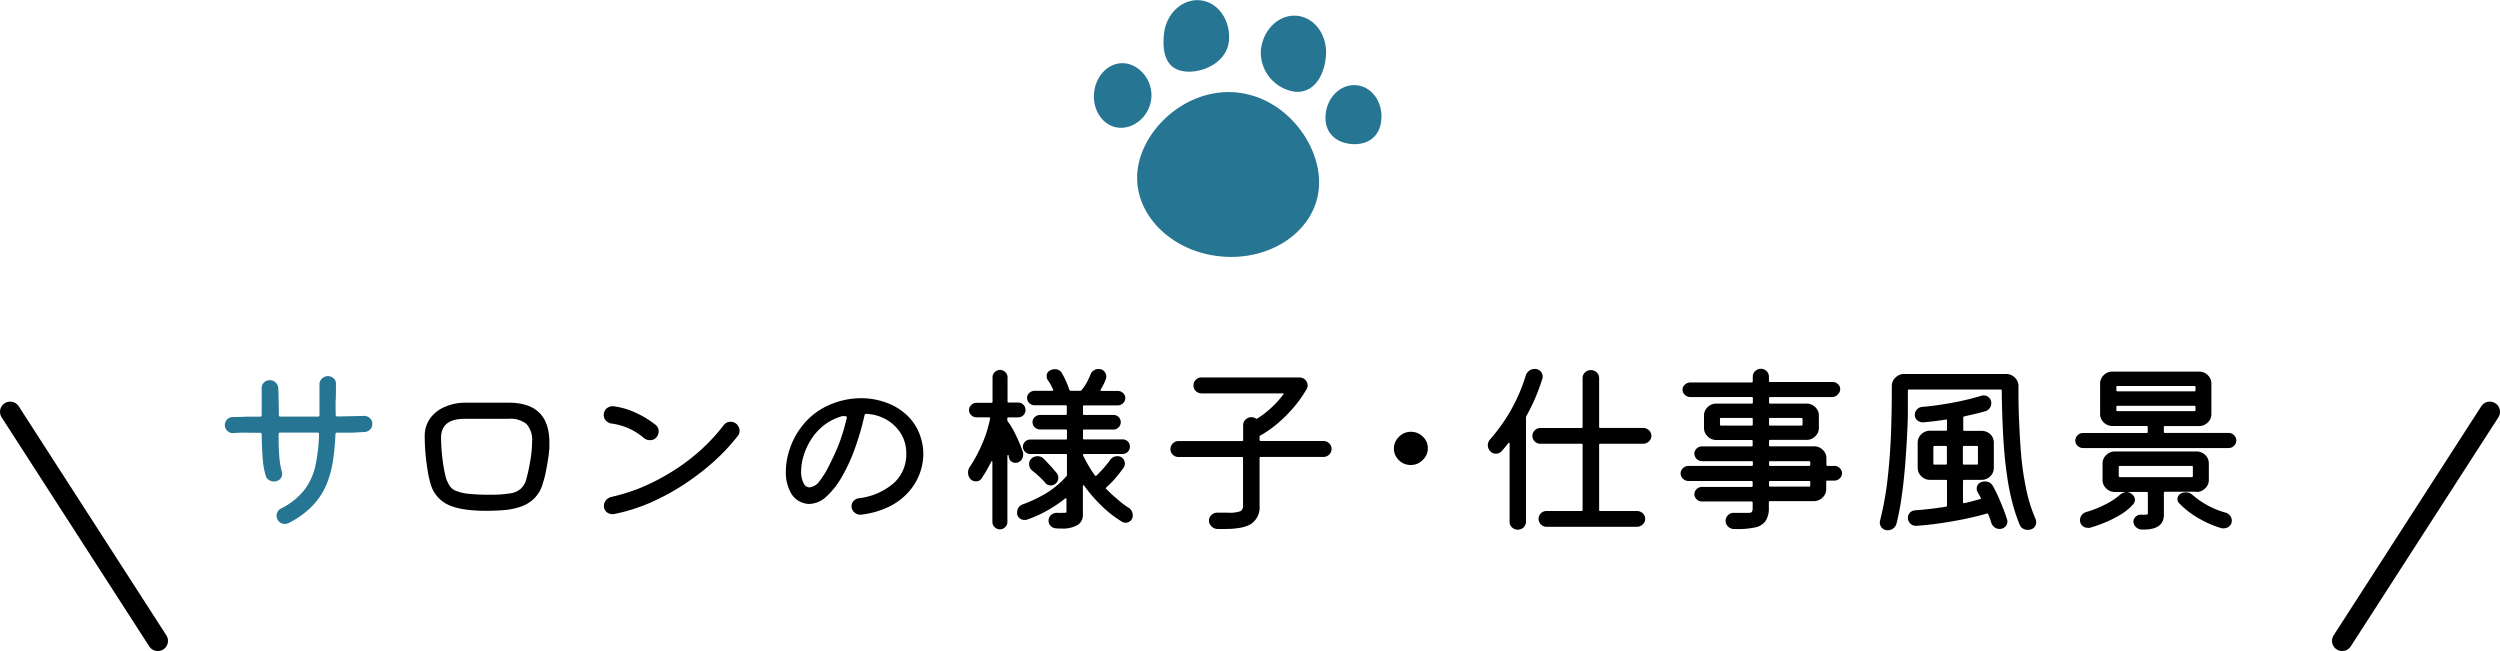 <svg xmlns="http://www.w3.org/2000/svg" width="491.14" height="127.9" viewBox="0 0 491.14 127.9"><g id="レイヤー_2" data-name="レイヤー 2"><g id="レイヤー_1-2" data-name="レイヤー 1"><path d="M73.14,83.33a1.47,1.47,0,0,1-.44,1.06,1.62,1.62,0,0,1-1.11.48L69.17,85q-1.38,0-2.94,0a.29.29,0,0,0-.33.33,46.11,46.11,0,0,1-.5,5.29,19.48,19.48,0,0,1-1.33,4.72,13.65,13.65,0,0,1-2.72,4.06,16.87,16.87,0,0,1-4.65,3.35,1.68,1.68,0,0,1-.74.18,1.72,1.72,0,0,1-.85-.23,1.38,1.38,0,0,1-.59-.67,1.49,1.49,0,0,1-.19-.72,1.58,1.58,0,0,1,.93-1.44,13.38,13.38,0,0,0,4.62-3.73A12.28,12.28,0,0,0,62,91.32a34.54,34.54,0,0,0,.68-6,.29.29,0,0,0-.33-.33H55.07a.29.29,0,0,0-.33.33c0,1.53,0,2.89.11,4.06a16.43,16.43,0,0,0,.52,3.28,1.42,1.42,0,0,1,.05.22,1.49,1.49,0,0,1,0,.21A1.45,1.45,0,0,1,55,94.15a1.82,1.82,0,0,1-2.14.17,1.41,1.41,0,0,1-.61-.73A15.45,15.45,0,0,1,51.6,90c-.1-1.44-.16-3-.19-4.64a.29.29,0,0,0-.33-.33L48.31,85c-.86,0-1.68,0-2.44.09a1.55,1.55,0,0,1-1.2-.44,1.51,1.51,0,0,1-.5-1.15,1.55,1.55,0,0,1,.44-1.08,1.6,1.6,0,0,1,1.11-.5c.79,0,1.63,0,2.53-.06h2.83a.29.29,0,0,0,.33-.33V80.12c0-.69,0-1.36,0-2s0-1.26,0-1.88a1.44,1.44,0,0,1,.48-1.12A1.64,1.64,0,0,1,53,74.69a1.58,1.58,0,0,1,1.15.46,1.7,1.7,0,0,1,.52,1.12c.07,2,.11,3.72.11,5.26a.29.29,0,0,0,.33.32h7.32a.29.29,0,0,0,.33-.32V78.61c0-1,0-2,0-3.13a1.62,1.62,0,0,1,.52-1.14,1.68,1.68,0,0,1,2.29,0A1.41,1.41,0,0,1,66,75.48c0,1,0,2-.05,3.06s0,2,0,2.95a.29.29,0,0,0,.33.33l2.83-.06,2.34-.05a1.59,1.59,0,0,1,1.7,1.62Z" style="fill:#267592"/><path d="M95.48,100.35c-3.35,0-5.87-.41-7.54-1.24A6.34,6.34,0,0,1,84.58,95,17.29,17.29,0,0,1,84,92.34c-.17-1-.31-2.1-.41-3.25s-.15-2.26-.15-3.32a5.88,5.88,0,0,1,1.15-3.7,6.94,6.94,0,0,1,3-2.22,9.81,9.81,0,0,1,3.73-.74h8.61q8,0,8,7.82c0,.26,0,.52,0,.79s0,.54-.06.83a17.89,17.89,0,0,1-.22,1.78c-.12.75-.26,1.54-.42,2.36a17.18,17.18,0,0,1-.58,2.23,6.55,6.55,0,0,1-1.7,3,6.94,6.94,0,0,1-2.66,1.62,13.32,13.32,0,0,1-3.23.67C97.82,100.31,96.66,100.35,95.48,100.35Zm.85-3.16a22.56,22.56,0,0,0,3.84-.26,4,4,0,0,0,2.12-.9,3.82,3.82,0,0,0,1.08-1.81,29.62,29.62,0,0,0,.68-3c.17-.89.3-1.7.37-2.42s.11-1.36.11-1.94a4.73,4.73,0,0,0-1.11-3.58,5.08,5.08,0,0,0-3.54-1l-8.58,0q-4.65,0-4.65,3.71a36.41,36.41,0,0,0,.42,5.22A28.27,28.27,0,0,0,87.64,94a8.29,8.29,0,0,0,.67,1.4,2.57,2.57,0,0,0,1.2,1A8.7,8.7,0,0,0,92,97,38.07,38.07,0,0,0,96.33,97.19Z"/><path d="M128.88,86a1.53,1.53,0,0,1-1.18.47,1.79,1.79,0,0,1-1.26-.47,12.24,12.24,0,0,0-6.35-2.8,1.89,1.89,0,0,1-1.06-.58,1.56,1.56,0,0,1-.42-1.08,1.66,1.66,0,0,1,.57-1.3,1.77,1.77,0,0,1,1.35-.43,15.12,15.12,0,0,1,4.67,1.42,18.87,18.87,0,0,1,3.61,2.25,1.61,1.61,0,0,1,.59,1.26A1.81,1.81,0,0,1,128.88,86ZM120.57,101a1.26,1.26,0,0,1-.3,0,1.62,1.62,0,0,1-1.15-.46,1.55,1.55,0,0,1-.48-1.16,1.73,1.73,0,0,1,.41-1.11,1.84,1.84,0,0,1,1.07-.65A37.55,37.55,0,0,0,125.43,96a42.36,42.36,0,0,0,5.82-2.88A39.7,39.7,0,0,0,137,89a37.21,37.21,0,0,0,5.16-5.45,1.62,1.62,0,0,1,1.36-.69,1.76,1.76,0,0,1,1.08.36,1.83,1.83,0,0,1,.7,1.44,1.58,1.58,0,0,1-.37,1,39.47,39.47,0,0,1-4.77,5.08,49,49,0,0,1-5.93,4.52,46,46,0,0,1-6.67,3.58A35.12,35.12,0,0,1,120.57,101Z"/><path d="M169.18,101.11a1.7,1.7,0,0,1-1.3-.43,1.61,1.61,0,0,1-.59-1.26,1.43,1.43,0,0,1,.41-1,1.73,1.73,0,0,1,1-.54,12.68,12.68,0,0,0,6.92-3,7.56,7.56,0,0,0,2.42-5.8,7.26,7.26,0,0,0-1-3.81,7.89,7.89,0,0,0-2.83-2.79,8.49,8.49,0,0,0-4-1.17.35.35,0,0,0-.37.28,54.05,54.05,0,0,1-1.9,6.54,33.54,33.54,0,0,1-2.55,5.54,15.49,15.49,0,0,1-3,3.84A5.07,5.07,0,0,1,159,99a3.8,3.8,0,0,1-.89-.11,4.16,4.16,0,0,1-2.79-2.16,8.35,8.35,0,0,1-.94-4.07,14,14,0,0,1,.76-4.42,14.68,14.68,0,0,1,2.27-4.32,13.5,13.5,0,0,1,5.34-4.29,15.63,15.63,0,0,1,6.37-1.4,14.41,14.41,0,0,1,5.08.9,11.65,11.65,0,0,1,4.22,2.68,10,10,0,0,1,2.53,4.37,10.42,10.42,0,0,1,.44,3,11.18,11.18,0,0,1-.72,3.89,11.35,11.35,0,0,1-2.2,3.61,12.42,12.42,0,0,1-3.79,2.85A17.31,17.31,0,0,1,169.18,101.11ZM157.91,95a1.27,1.27,0,0,0,1.1.75A2.79,2.79,0,0,0,161,94.52,17,17,0,0,0,163,91.21,41.59,41.59,0,0,0,165,86.73,39.36,39.36,0,0,0,166.37,82v0c0-.17-.15-.25-.45-.25a.86.86,0,0,0-.22,0,.87.87,0,0,0-.22,0,10.29,10.29,0,0,0-3.68,1.85,11.19,11.19,0,0,0-2.51,2.83,12.89,12.89,0,0,0-1.44,3.19,10.59,10.59,0,0,0-.46,3A4.8,4.8,0,0,0,157.91,95Z"/><path d="M201,88.94a1.74,1.74,0,0,1,0,.22,1.49,1.49,0,0,1,0,.21,1.61,1.61,0,0,1-.42,1.07,1.4,1.4,0,0,1-1.09.48,1.22,1.22,0,0,1-1.26-1c0-.07,0-.14-.06-.2s0-.12,0-.2-.08-.13-.15-.12-.11.06-.11.16v13a1.4,1.4,0,0,1-.44,1,1.5,1.5,0,0,1-1.07.44,1.45,1.45,0,0,1-1-.44,1.36,1.36,0,0,1-.44-1V90.82c0-.13,0-.19-.1-.2s-.11,0-.16.16a31.46,31.46,0,0,1-1.85,3.2,1.26,1.26,0,0,1-1.15.58,1.39,1.39,0,0,1-1-.4,1.85,1.85,0,0,1-.52-1.29,1.88,1.88,0,0,1,.33-1.12,28.29,28.29,0,0,0,2.46-4.59,24.61,24.61,0,0,0,1.54-4.91v-.08c0-.11-.08-.18-.23-.18h-2.4a1.47,1.47,0,0,1-1.07-.43,1.34,1.34,0,0,1-.44-1,1.39,1.39,0,0,1,.44-1,1.47,1.47,0,0,1,1.07-.43h2.88c.15,0,.23-.07.23-.22V74.11a1.36,1.36,0,0,1,.44-1,1.45,1.45,0,0,1,1-.44,1.5,1.5,0,0,1,1.07.44,1.4,1.4,0,0,1,.44,1v4.75a.19.19,0,0,0,.22.22H200a1.4,1.4,0,0,1,1.05.43,1.45,1.45,0,0,1,.42,1A1.45,1.45,0,0,1,200,82h-1.89a.2.2,0,0,0-.22.22v.29a.56.56,0,0,0,.07.25,15.22,15.22,0,0,1,1.7,2.92A26.66,26.66,0,0,1,201,88.94Zm20.73,10.8a1.81,1.81,0,0,1,.81,1.55,1.36,1.36,0,0,1-.42,1,1.38,1.38,0,0,1-1,.4,1.27,1.27,0,0,1-.67-.18,22.09,22.09,0,0,1-4-3.1,29.22,29.22,0,0,1-3.46-4,.13.13,0,0,0-.16-.07.18.18,0,0,0-.09.18v5.69a2.2,2.2,0,0,1-1.09,1.95,5.64,5.64,0,0,1-3,.68l-.61,0-.65-.05a1.52,1.52,0,0,1-1-.49,1.41,1.41,0,0,1-.39-1,1.43,1.43,0,0,1,.55-1.17,1.65,1.65,0,0,1,1.26-.38,2.89,2.89,0,0,0,.5,0h.38c.55,0,.82,0,.82-.15V98.05c0-.19-.09-.23-.26-.11a25.27,25.27,0,0,1-3.66,2.43,23.08,23.08,0,0,1-3.81,1.71,1.4,1.4,0,0,1-.24.06h-.24a1.45,1.45,0,0,1-1.48-1.11,2.1,2.1,0,0,1,0-.4A1.62,1.62,0,0,1,201,99.06a27.57,27.57,0,0,0,4.26-2,17.19,17.19,0,0,0,4.24-3.5.34.34,0,0,0,.11-.25V89.41a.2.2,0,0,0-.22-.22h-7a1.41,1.41,0,0,1-1-.43,1.37,1.37,0,0,1,0-2,1.43,1.43,0,0,1,1-.41h7a.2.2,0,0,0,.22-.22V84.59a.2.2,0,0,0-.22-.22h-5.07a1.47,1.47,0,0,1-1.48-1.44,1.35,1.35,0,0,1,.45-1,1.48,1.48,0,0,1,1-.41h5.07a.2.2,0,0,0,.22-.22V79.83a.19.19,0,0,0-.22-.21h-6.14a1.41,1.41,0,0,1-1-.43,1.37,1.37,0,0,1-.45-1,1.35,1.35,0,0,1,.45-1,1.48,1.48,0,0,1,1-.41h3.48c.22,0,.28-.09.18-.25a8.74,8.74,0,0,0-1-1.8,1.36,1.36,0,0,1-.26-.79,1.18,1.18,0,0,1,.74-1.19,1.74,1.74,0,0,1,.85-.22,1.57,1.57,0,0,1,1.44.83,19,19,0,0,1,1.44,3.24c.08.12.16.18.26.18h1.85a.37.37,0,0,0,.3-.15,10.37,10.37,0,0,0,1-1.47,17.59,17.59,0,0,0,.77-1.66,1.51,1.51,0,0,1,.61-.73,1.62,1.62,0,0,1,.91-.28,1.47,1.47,0,0,1,1.55,1.48,1.7,1.7,0,0,1-.11.58c-.12.31-.27.63-.44,1s-.36.67-.56,1c-.07.16,0,.25.15.25h3.18a1.54,1.54,0,0,1,1.07.41,1.34,1.34,0,0,1,.44,1,1.36,1.36,0,0,1-.44,1,1.47,1.47,0,0,1-1.07.43h-6.58c-.15,0-.22.07-.22.21v1.44a.19.19,0,0,0,.22.22h5.73a1.46,1.46,0,0,1,1.05.41,1.45,1.45,0,0,1-1.05,2.47h-5.73a.19.19,0,0,0-.22.22V86.1a.2.2,0,0,0,.22.22h7.54a1.42,1.42,0,0,1,1.05.41,1.45,1.45,0,0,1-1.05,2.46H213c-.15,0-.22,0-.22.15v0a.5.5,0,0,0,.07.29,28.09,28.09,0,0,0,2.25,3.78.26.26,0,0,0,.34,0c.46-.46.93-.94,1.38-1.46s.88-1,1.28-1.6a1.63,1.63,0,0,1,1.4-.72,1.36,1.36,0,0,1,1.11.45,1.51,1.51,0,0,1,.37,1,1.31,1.31,0,0,1-.22.76c-.52.74-1.06,1.44-1.63,2.1a16.38,16.38,0,0,1-1.81,1.82c-.1.14-.1.24,0,.29a24.12,24.12,0,0,0,2.11,1.94C220.14,98.65,220.9,99.22,221.69,99.74Zm-16.34-4.86a20.27,20.27,0,0,0-2.58-2.41,1.58,1.58,0,0,1-.63-1.3,1.37,1.37,0,0,1,.37-1,1.71,1.71,0,0,1,1.29-.54,1.63,1.63,0,0,1,1.18.47c.42.43.86.9,1.32,1.39s.87,1,1.24,1.42a1.51,1.51,0,0,1,.33.93,1.42,1.42,0,0,1-.52,1.16,1.45,1.45,0,0,1-.92.36A1.39,1.39,0,0,1,205.35,94.88Z"/><path d="M247.45,86.42a.2.2,0,0,0,.22.22H260a1.57,1.57,0,0,1,1.13.45,1.51,1.51,0,0,1,.46,1.13,1.48,1.48,0,0,1-.46,1.08,1.55,1.55,0,0,1-1.13.47H247.67a.2.2,0,0,0-.22.22v9.36a3.92,3.92,0,0,1-1.57,3.51c-1,.7-2.78,1.06-5.19,1.06h-.78a7.32,7.32,0,0,1-.81,0,1.69,1.69,0,0,1-1.14-.56,1.5,1.5,0,0,1,.09-2.23,1.52,1.52,0,0,1,1.16-.41l1.13,0h.9a6.41,6.41,0,0,0,2.43-.28,1.13,1.13,0,0,0,.53-1.08V90a.19.19,0,0,0-.22-.22H231.53a1.55,1.55,0,0,1-1.13-.45,1.47,1.47,0,0,1-.46-1.1,1.51,1.51,0,0,1,.46-1.11,1.53,1.53,0,0,1,1.13-.47H244a.19.19,0,0,0,.22-.22V83.54a1.49,1.49,0,0,1,.48-1.11,1.55,1.55,0,0,1,1.15-.47,1.73,1.73,0,0,1,.88.25.24.24,0,0,0,.3,0,19.76,19.76,0,0,0,5.06-4.68c.13-.17.08-.25-.15-.25H236.07a1.61,1.61,0,0,1-1.14-.45,1.55,1.55,0,0,1,0-2.22,1.54,1.54,0,0,1,1.16-.46h19.14a1.62,1.62,0,0,1,1.67,1.58,1.52,1.52,0,0,1-.19.68A23.55,23.55,0,0,1,254.18,80,28.09,28.09,0,0,1,251,83.18a21.26,21.26,0,0,1-3.4,2.38c-.1,0-.15.11-.15.25Z"/><path d="M277.17,91.35a3.21,3.21,0,0,1-2.35-.95,3.15,3.15,0,0,1,0-4.57,3.22,3.22,0,0,1,2.35-1,3.28,3.28,0,0,1,2.34.94,3.06,3.06,0,0,1,1,2.3,3.1,3.1,0,0,1-1,2.29A3.21,3.21,0,0,1,277.17,91.35Z"/><path d="M303,74.4a37.75,37.75,0,0,1-1.38,3.76,38.35,38.35,0,0,1-1.76,3.58.56.56,0,0,0-.07.25v20.52a1.59,1.59,0,0,1-1.59,1.55,1.63,1.63,0,0,1-1.15-.45,1.44,1.44,0,0,1-.48-1.1V87.18q0-.15-.09-.18a.14.14,0,0,0-.17.07c-.22.26-.43.53-.64.79s-.43.52-.65.76a1.39,1.39,0,0,1-1.14.5,1.42,1.42,0,0,1-1.11-.47,1.7,1.7,0,0,1,0-2.37,34.11,34.11,0,0,0,7-12.57,1.78,1.78,0,0,1,.65-.88,1.67,1.67,0,0,1,1-.34A1.49,1.49,0,0,1,303.07,74v.18A.57.57,0,0,1,303,74.4ZM322.8,87.18h-8.42a.19.19,0,0,0-.22.22v12.77a.19.19,0,0,0,.22.22h7.2a1.62,1.62,0,0,1,1.15.45,1.48,1.48,0,0,1,0,2.18,1.59,1.59,0,0,1-1.15.47H303.85a1.53,1.53,0,0,1-1.13-.47,1.52,1.52,0,0,1,0-2.18,1.55,1.55,0,0,1,1.13-.45h6.83c.15,0,.23-.07.23-.22V87.4c0-.15-.08-.22-.23-.22h-8.05a1.53,1.53,0,0,1-1.13-.47,1.5,1.5,0,0,1,0-2.16,1.53,1.53,0,0,1,1.13-.47h8.05c.15,0,.23-.07.23-.21V74.29a1.47,1.47,0,0,1,.48-1.13,1.67,1.67,0,0,1,2.29,0,1.53,1.53,0,0,1,.48,1.12v9.58c0,.14.07.21.22.21h8.42a1.59,1.59,0,0,1,1.15.47,1.46,1.46,0,0,1,0,2.16A1.59,1.59,0,0,1,322.8,87.18Z"/><path d="M358.81,91.32c0,.14.08.21.23.21h1.33a1.5,1.5,0,0,1,1.07.44,1.4,1.4,0,0,1,.44,1,1.44,1.44,0,0,1-.44,1,1.47,1.47,0,0,1-1.07.45H359c-.15,0-.23.07-.23.21v1.44a2.27,2.27,0,0,1-.72,1.68,2.4,2.4,0,0,1-1.72.7h-8.61a.2.2,0,0,0-.22.22v1.08a4.61,4.61,0,0,1-.63,2.59,3.37,3.37,0,0,1-2.14,1.29,16.84,16.84,0,0,1-4.18.29,1.63,1.63,0,0,1-1.09-.5,1.53,1.53,0,0,1-.46-1.08,1.57,1.57,0,0,1,.46-1.12,1.51,1.51,0,0,1,1.09-.47h1.52c.74,0,1.26,0,1.57,0s.5-.13.57-.27a1.5,1.5,0,0,0,.11-.68V98.74a.19.19,0,0,0-.22-.22h-9.79a1.49,1.49,0,0,1-1-.43,1.4,1.4,0,0,1-.44-1,1.44,1.44,0,0,1,.44-1,1.49,1.49,0,0,1,1-.43h9.79c.15,0,.22-.07.22-.21V94.7c0-.14-.07-.21-.22-.21H331.69a1.47,1.47,0,0,1-1.05-.44,1.39,1.39,0,0,1,0-2.08,1.47,1.47,0,0,1,1.05-.44h12.45c.15,0,.22-.07.22-.21v-.5a.19.19,0,0,0-.22-.22h-9.79a1.52,1.52,0,0,1-1.48-1.48,1.35,1.35,0,0,1,.44-1,1.48,1.48,0,0,1,1-.42h9.79c.15,0,.22-.07.22-.21v-.83a.19.19,0,0,0-.22-.22H337.2a2.36,2.36,0,0,1-1.72-.7,2.26,2.26,0,0,1-.72-1.67V81.67a2.25,2.25,0,0,1,.7-1.67,2.35,2.35,0,0,1,1.74-.71h6.94c.15,0,.22-.07.22-.21v-.87c0-.14-.07-.21-.22-.21H332a1.54,1.54,0,0,1-1-.43,1.38,1.38,0,0,1-.46-1,1.34,1.34,0,0,1,.46-1,1.54,1.54,0,0,1,1-.43h12.12c.15,0,.22-.07.22-.21V74a1.46,1.46,0,0,1,.48-1.1,1.57,1.57,0,0,1,1.11-.45,1.53,1.53,0,0,1,1.13.47,1.48,1.48,0,0,1,.46,1.08v.83a.19.19,0,0,0,.22.21H360a1.49,1.49,0,0,1,1.07.42,1.31,1.31,0,0,1,.45,1,1.41,1.41,0,0,1-.45,1A1.44,1.44,0,0,1,360,78H347.76a.19.19,0,0,0-.22.21v.87a.19.19,0,0,0,.22.21h7.14a2.39,2.39,0,0,1,1.71.69,2.23,2.23,0,0,1,.72,1.69v2.38a2.26,2.26,0,0,1-.72,1.67,2.36,2.36,0,0,1-1.71.7h-7.14a.2.2,0,0,0-.22.22v.83a.19.19,0,0,0,.22.21h8.61a2.39,2.39,0,0,1,1.72.69,2.23,2.23,0,0,1,.72,1.69ZM338.12,82.1a.19.19,0,0,0-.22.22V83.4c0,.14.07.21.22.21h6c.15,0,.22-.07.22-.21V82.32a.19.19,0,0,0-.22-.22Zm15.78,1.51c.15,0,.22-.07.22-.21V82.32a.19.19,0,0,0-.22-.22h-6.14a.2.2,0,0,0-.22.22V83.4a.19.19,0,0,0,.22.21Zm1.74,7.21c0-.15-.08-.22-.23-.22h-7.65a.2.2,0,0,0-.22.22v.5a.19.19,0,0,0,.22.21h7.65c.15,0,.23-.07.23-.21Zm-8.1,4.57a.19.19,0,0,0,.22.21h7.65c.15,0,.23-.07.23-.21V94.7c0-.14-.08-.21-.23-.21h-7.65a.19.19,0,0,0-.22.21Z"/><path d="M399.87,101.9a1.38,1.38,0,0,1,.15.65,1.43,1.43,0,0,1-1,1.44,2.24,2.24,0,0,1-.67.11,1.9,1.9,0,0,1-.92-.25,1.38,1.38,0,0,1-.63-.72,31.1,31.1,0,0,1-1.4-4.16,46.54,46.54,0,0,1-1.09-5.42q-.47-3.09-.73-7.22c-.17-2.75-.28-5.94-.33-9.59a.19.19,0,0,0-.22-.22h-18a.19.19,0,0,0-.22.22c0,1.15,0,2.52,0,4.12s-.08,3.33-.18,5.2-.23,3.79-.39,5.74-.38,3.88-.65,5.77a47.5,47.5,0,0,1-1,5.23,1.77,1.77,0,0,1-.63,1,1.75,1.75,0,0,1-1.11.37,1.52,1.52,0,0,1-1.51-1.87,61.19,61.19,0,0,0,1.53-8.58q.5-4.56.65-9.15t.14-8.73a2.25,2.25,0,0,1,.72-1.67,2.4,2.4,0,0,1,1.72-.7h20a2.38,2.38,0,0,1,1.72.7,2.25,2.25,0,0,1,.72,1.67c0,2,0,4.23.11,6.55s.21,4.67.42,7a55.55,55.55,0,0,0,1,6.75A29.07,29.07,0,0,0,399.87,101.9Zm-8.39-6.48c.35.6.7,1.3,1.06,2.09s.68,1.59,1,2.39.56,1.52.76,2.15l.06.21a1.62,1.62,0,0,1,0,.22,1.42,1.42,0,0,1-.42,1,1.54,1.54,0,0,1-1.13.43,1.65,1.65,0,0,1-1-.34,1.87,1.87,0,0,1-.62-.89c-.08-.26-.16-.54-.26-.82s-.21-.58-.34-.87a.17.17,0,0,0-.25-.1c-1.31.38-2.75.73-4.33,1.06s-3.18.6-4.8.84-3.21.41-4.73.51a1.57,1.57,0,0,1-1.66-1.59,1.37,1.37,0,0,1,.4-1,1.55,1.55,0,0,1,1-.45q2.88-.21,6.1-.72a.25.25,0,0,0,.18-.25V94.49a.19.19,0,0,0-.22-.22h-3.1a2.36,2.36,0,0,1-1.72-.7,2.26,2.26,0,0,1-.72-1.67V87a2.29,2.29,0,0,1,.7-1.68,2.4,2.4,0,0,1,1.74-.7h3.1c.15,0,.22-.07.22-.21V82.64c0-.19-.07-.26-.22-.21-1.58.24-3,.42-4.4.54a1.72,1.72,0,0,1-1.2-.38,1.37,1.37,0,0,1-.5-1.1,1.46,1.46,0,0,1,.43-1.06,1.5,1.5,0,0,1,1-.49q2.55-.21,5.66-.77a55,55,0,0,0,6-1.42,1,1,0,0,1,.23-.06l.22,0a1.4,1.4,0,0,1,1.05.44,1.49,1.49,0,0,1,.43,1.08,1.59,1.59,0,0,1-.34,1,1.55,1.55,0,0,1-.88.59c-.67.19-1.35.37-2,.52l-2.1.49c-.13,0-.19.12-.19.21v2.42a.19.19,0,0,0,.22.21h3.4a2.39,2.39,0,0,1,1.72.69A2.23,2.23,0,0,1,391.7,87v4.9a2.28,2.28,0,0,1-.7,1.67,2.36,2.36,0,0,1-1.74.7h-3.4a.2.2,0,0,0-.22.22v4.14c0,.16.09.24.26.21.57-.12,1.11-.25,1.63-.39s1-.28,1.48-.4c.14,0,.18-.14.11-.29l-.28-.52-.28-.49a1.2,1.2,0,0,1-.22-.72,1.32,1.32,0,0,1,.85-1.29,1.87,1.87,0,0,1,.78-.15A1.67,1.67,0,0,1,391.48,95.42Zm-9-7.59a.19.19,0,0,0-.22-.22h-2.22a.2.2,0,0,0-.22.22v3.24a.19.19,0,0,0,.22.21h2.22c.15,0,.22-.07.22-.21Zm3.14,3.24a.19.19,0,0,0,.22.21h2.52c.15,0,.22-.07.22-.21V87.83a.19.19,0,0,0-.22-.22h-2.52a.2.2,0,0,0-.22.22Z"/><path d="M425.11,84.84c0,.14.07.21.22.21h12.49a1.44,1.44,0,0,1,1.07.45,1.48,1.48,0,0,1,.45,1.07,1.41,1.41,0,0,1-.45,1,1.44,1.44,0,0,1-1.07.45h-28.6a1.48,1.48,0,0,1-1.05-.43,1.36,1.36,0,0,1-.46-1,1.47,1.47,0,0,1,.44-1.07,1.44,1.44,0,0,1,1.07-.45h12.49c.15,0,.22-.07.22-.21V83.9c0-.14-.07-.21-.22-.21H415A2.41,2.41,0,0,1,413.3,83a2.23,2.23,0,0,1-.72-1.69V75.37a2.26,2.26,0,0,1,.71-1.67A2.33,2.33,0,0,1,415,73h17a2.39,2.39,0,0,1,1.72.69,2.25,2.25,0,0,1,.72,1.69v5.94a2.23,2.23,0,0,1-.72,1.69,2.39,2.39,0,0,1-1.72.69h-6.69c-.15,0-.22.07-.22.21ZM418.72,97a1.43,1.43,0,0,1,.7,1.23,1.27,1.27,0,0,1-.33.82,10.36,10.36,0,0,1-2.53,2.07,22.33,22.33,0,0,1-3.13,1.57,27.37,27.37,0,0,1-2.88,1,2.15,2.15,0,0,1-.41,0,1.51,1.51,0,0,1-1.05-.41,1.4,1.4,0,0,1-.46-1.1,1.55,1.55,0,0,1,.35-1,1.68,1.68,0,0,1,.9-.6,19.67,19.67,0,0,0,3.46-1.35,13.8,13.8,0,0,0,3.2-2.07,2,2,0,0,1,1.29-.5A1.63,1.63,0,0,1,418.72,97Zm12.82-.39h-6.21c-.15,0-.22.07-.22.21v4.29q0,3.13-4.55,2.91a1.71,1.71,0,0,1-1-.54,1.46,1.46,0,0,1-.44-1,1.37,1.37,0,0,1,.48-1,1.46,1.46,0,0,1,1.14-.36l.37,0a1.51,1.51,0,0,0,.3,0q.4,0,.48-.09a.35.35,0,0,0,.07-.23V96.86c0-.14-.07-.21-.22-.21H415.5a2.41,2.41,0,0,1-1.72-.69,2.23,2.23,0,0,1-.72-1.69v-3.2a2.27,2.27,0,0,1,.72-1.68,2.38,2.38,0,0,1,1.72-.7h16a2.43,2.43,0,0,1,1.72.68,2.27,2.27,0,0,1,.72,1.7v3.2a2.23,2.23,0,0,1-.72,1.67A2.37,2.37,0,0,1,431.54,96.65Zm-.44-19.73a.19.19,0,0,0,.22-.22v-.61a.2.2,0,0,0-.22-.22H416a.2.2,0,0,0-.23.22v.61c0,.15.08.22.23.22Zm.22,3.06a.19.19,0,0,0-.22-.22H416c-.15,0-.23.07-.23.22v.61c0,.15.08.22.23.22H431.1a.19.19,0,0,0,.22-.22Zm-.52,11.81a.19.19,0,0,0-.22-.22H416.46a.2.2,0,0,0-.22.22v1.76a.2.2,0,0,0,.22.22h14.12a.2.2,0,0,0,.22-.22Zm6.28,8.92a1.73,1.73,0,0,1,1,.6,1.55,1.55,0,0,1,.37,1,1.37,1.37,0,0,1-.48,1.1,1.57,1.57,0,0,1-1.07.42,1.9,1.9,0,0,1-.4,0,20.26,20.26,0,0,1-4.27-1.8,16.91,16.91,0,0,1-4.09-3.1,1.14,1.14,0,0,1-.37-.82,1.21,1.21,0,0,1,.63-1.08,1.77,1.77,0,0,1,1-.26,1.89,1.89,0,0,1,1.3.47,16.64,16.64,0,0,0,6.46,3.49Z"/><line x1="2" y1="80.9" x2="31" y2="125.9" style="fill:none;stroke:#000;stroke-linecap:round;stroke-linejoin:round;stroke-width:4px"/><line x1="489.14" y1="80.9" x2="460.14" y2="125.9" style="fill:none;stroke:#000;stroke-linecap:round;stroke-linejoin:round;stroke-width:4px"/><path d="M259.09,37.09c-.78,8.27-9.4,14.22-19.24,13.29S222.67,42,223.45,33.72s9.61-16.49,19.45-15.56S259.87,28.83,259.09,37.09Z" style="fill:#267592"/><path d="M228.65,6.83c-.38,4.1.72,6.88,4.25,7.22s8.15-1.91,8.53-6-2.16-7.68-5.69-8S229,2.74,228.65,6.83Z" style="fill:#267592"/><path d="M226.19,19.31c-.33,3.49-3.39,6.06-6.41,5.78s-5.18-3.35-4.85-6.84,3-6.1,6-5.82S226.52,15.82,226.19,19.31Z" style="fill:#267592"/><path d="M271.37,23.58c-.33,3.5-2.93,5-5.95,4.71s-5.29-2.24-5-5.74,3-6.09,6.06-5.81S271.7,20.09,271.37,23.58Z" style="fill:#267592"/><path d="M260.48,11.12c-.38,4.09-2.57,7.23-6.1,6.9a7.81,7.81,0,0,1-6.68-8.11c.39-4.09,3.56-7.14,7.09-6.81S260.87,7,260.48,11.12Z" style="fill:#267592"/></g></g></svg>